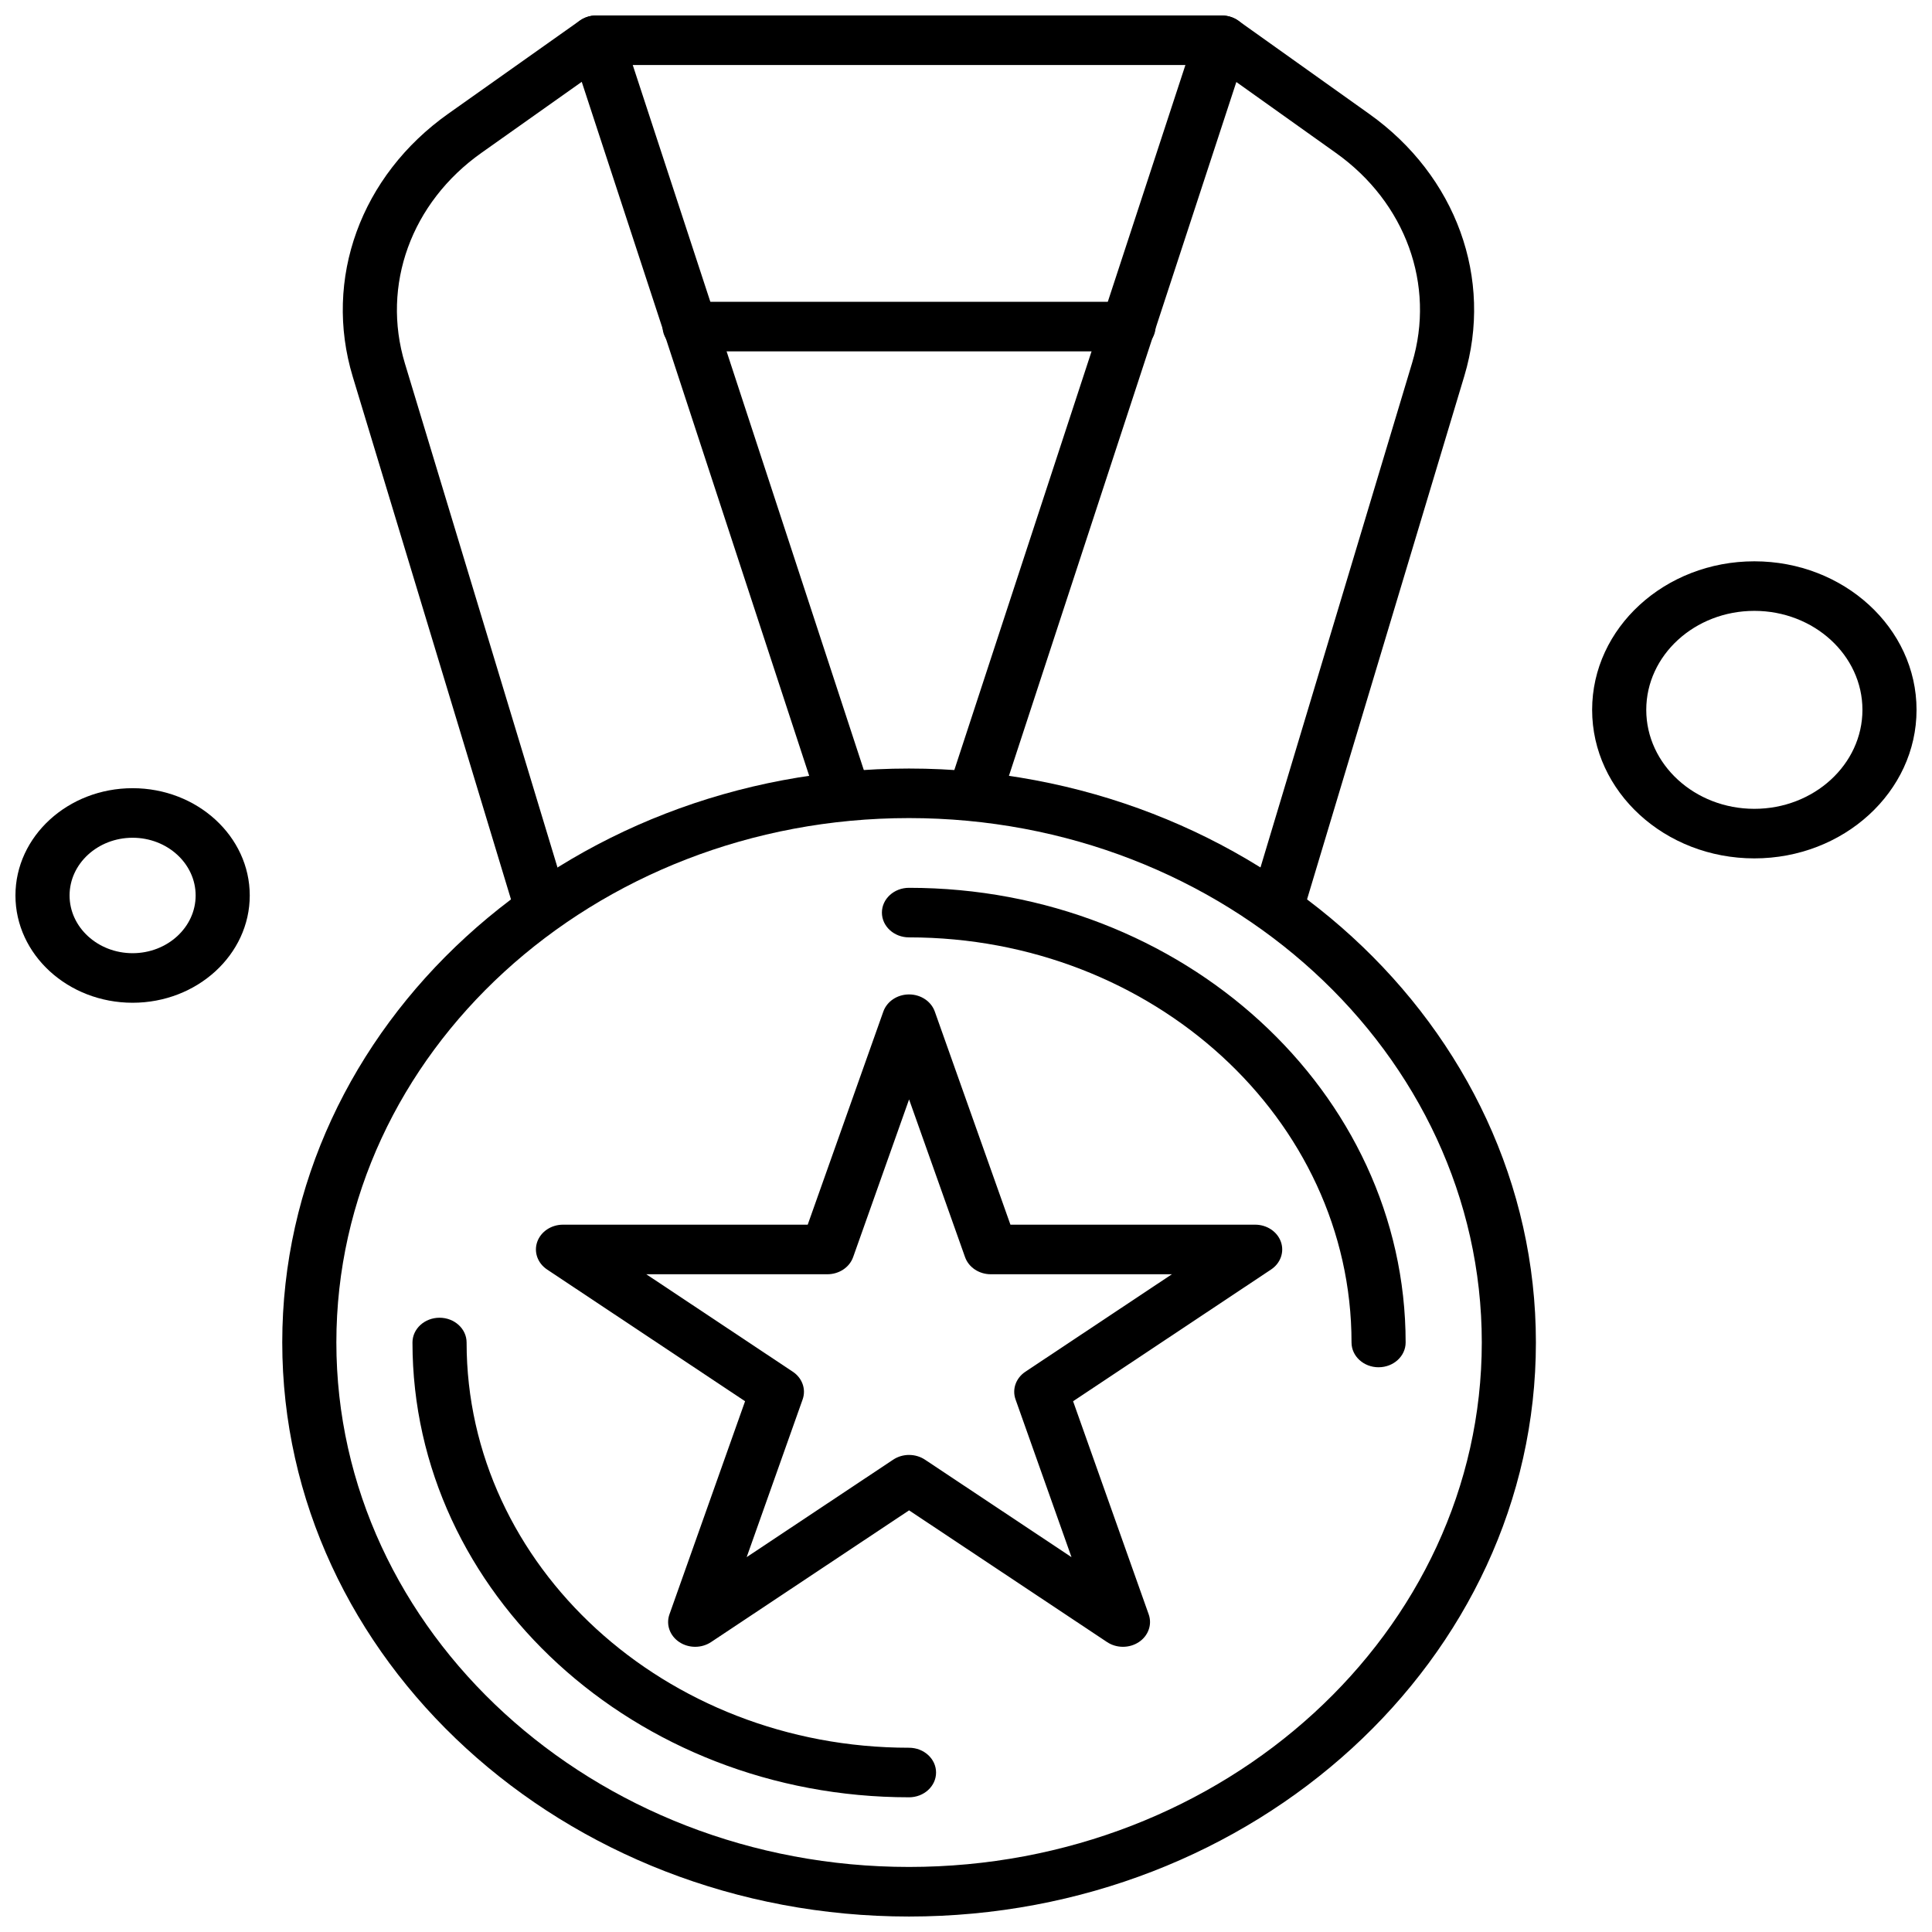 <?xml version="1.0" encoding="UTF-8"?>
<!-- Uploaded to: ICON Repo, www.svgrepo.com, Generator: ICON Repo Mixer Tools -->
<svg width="800px" height="800px" version="1.1" viewBox="144 144 512 512" xmlns="http://www.w3.org/2000/svg">
 <defs>
  <clipPath id="f">
   <path d="m218 347h334v304.9h-334z"/>
  </clipPath>
  <clipPath id="e">
   <path d="m294 148.09h181v13.906h-181z"/>
  </clipPath>
  <clipPath id="d">
   <path d="m234 148.09h141v242.91h-141z"/>
  </clipPath>
  <clipPath id="c">
   <path d="m395 148.09h140v242.91h-140z"/>
  </clipPath>
  <clipPath id="b">
   <path d="m565 292h86.902v80h-86.902z"/>
  </clipPath>
  <clipPath id="a">
   <path d="m148.09 352h62.906v58h-62.906z"/>
  </clipPath>
 </defs>
 <path d="m328.23 580.42c-1.477 0-2.957-0.418-4.215-1.254-2.516-1.672-3.566-4.637-2.606-7.34l20.043-56.484-52.469-34.91c-2.512-1.672-3.566-4.637-2.606-7.34 0.961-2.707 3.715-4.539 6.82-4.539h64.855l20.039-56.48c0.961-2.707 3.715-4.539 6.82-4.539 3.106 0 5.859 1.832 6.82 4.539l20.043 56.48h64.855c3.106 0 5.859 1.832 6.82 4.539 0.961 2.707-0.09 5.668-2.602 7.34l-52.469 34.91 20.039 56.484c0.957 2.703-0.094 5.668-2.606 7.34-2.516 1.672-5.918 1.672-8.43 0l-52.469-34.906-52.469 34.906c-1.258 0.836-2.738 1.254-4.215 1.254zm56.684-50.844c1.477 0 2.957 0.418 4.215 1.254l38.828 25.832-14.828-41.801c-0.961-2.703 0.094-5.668 2.606-7.34l38.828-25.832h-47.996c-3.106 0-5.859-1.832-6.82-4.539l-14.832-41.797-14.828 41.797c-0.961 2.707-3.715 4.539-6.82 4.539h-47.996l38.828 25.832c2.516 1.672 3.566 4.637 2.606 7.34l-14.832 41.797 38.828-25.832c1.258-0.836 2.738-1.254 4.215-1.254z" fill-rule="evenodd"/>
 <g clip-path="url(#f)">
  <path d="m384.89 651.9c-91.582 0-166.09-68.25-166.09-152.14 0-83.863 74.508-152.09 166.09-152.09 91.609 0 166.14 68.23 166.14 152.09 0 83.891-74.531 152.14-166.14 152.14zm0-291.1c-83.676 0-151.75 62.336-151.75 138.96 0 76.648 68.074 139 151.75 139 83.703 0 151.8-62.355 151.8-139 0-76.625-68.098-138.96-151.8-138.96z" fill-rule="evenodd"/>
 </g>
 <path d="m384.89 620.3c-72.551 0-131.58-54.066-131.58-120.52 0-3.629 3.211-6.566 7.172-6.566s7.172 2.938 7.172 6.566c0 59.215 52.594 107.39 117.24 107.39 3.961 0 7.172 2.938 7.172 6.566 0 3.629-3.211 6.566-7.172 6.566z" fill-rule="evenodd"/>
 <path d="m509.34 506.34c-3.961 0-7.172-2.938-7.172-6.566 0-59.195-52.609-107.36-117.28-107.36-3.961 0-7.172-2.938-7.172-6.566 0-3.625 3.211-6.566 7.172-6.566 72.574 0 131.62 54.051 131.62 120.49 0 3.625-3.207 6.566-7.172 6.566z" fill-rule="evenodd"/>
 <path d="m443.07 237.11h-116.32c-3.961 0-7.172-2.941-7.172-6.566s3.211-6.566 7.172-6.566h116.32c3.961 0 7.172 2.941 7.172 6.566s-3.211 6.566-7.172 6.566z" fill-rule="evenodd"/>
 <g clip-path="url(#e)">
  <path d="m467.78 161.23h-165.73c-3.961 0-7.172-2.941-7.172-6.566s3.211-6.566 7.172-6.566h165.73c3.961 0 7.172 2.941 7.172 6.566s-3.211 6.566-7.172 6.566z" fill-rule="evenodd"/>
 </g>
 <g clip-path="url(#d)">
  <path d="m287.47 390.95c-3.141 0-6.027-1.906-6.906-4.812l-43.082-142.31c-7.84-25.902 2.098-53.258 25.32-69.699l34.852-24.672c1.867-1.32 4.328-1.719 6.578-1.055 2.25 0.66 3.996 2.293 4.676 4.363l65.211 198.97c1.137 3.473-1.012 7.137-4.809 8.176-3.793 1.043-7.793-0.93-8.93-4.402l-62.215-189.82-26.594 18.828c-18.59 13.16-26.547 35.062-20.27 55.797l43.082 142.31c1.059 3.496-1.18 7.113-4.992 8.082-0.645 0.164-1.289 0.242-1.922 0.242z" fill-rule="evenodd"/>
 </g>
 <g clip-path="url(#c)">
  <path d="m482.34 390.92c-0.629 0-1.27-0.078-1.906-0.238-3.82-0.961-6.062-4.578-5.012-8.074l42.809-142.45c6.203-20.637-1.715-42.465-20.164-55.605l-26.426-18.82-62.203 189.79c-1.141 3.473-5.133 5.441-8.93 4.402-3.793-1.043-5.945-4.703-4.809-8.176l65.211-198.96c0.684-2.074 2.434-3.711 4.688-4.367s4.719-0.254 6.582 1.07l34.688 24.707c23.047 16.414 32.934 43.676 25.188 69.457l-42.809 142.45c-0.879 2.914-3.766 4.828-6.91 4.828z" fill-rule="evenodd"/>
 </g>
 <g clip-path="url(#b)">
  <path d="m608.92 371.48c-23.703 0-42.988-17.656-42.988-39.363 0-21.707 19.285-39.363 42.988-39.363s42.984 17.656 42.984 39.363c0 21.703-19.285 39.363-42.984 39.363zm0-65.594c-15.797 0-28.645 11.766-28.645 26.23 0 14.461 12.848 26.23 28.645 26.23 15.793 0 28.645-11.766 28.645-26.23 0-14.465-12.852-26.23-28.645-26.23z" fill-rule="evenodd"/>
 </g>
 <g clip-path="url(#a)">
  <path d="m179.14 409.74c-17.121 0-31.047-12.754-31.047-28.43s13.93-28.43 31.047-28.43 31.047 12.754 31.047 28.43-13.93 28.43-31.047 28.43zm0-43.727c-9.211 0-16.703 6.863-16.703 15.297s7.492 15.297 16.703 15.297 16.707-6.863 16.707-15.297-7.492-15.297-16.707-15.297z" fill-rule="evenodd"/>
 </g>
</svg>